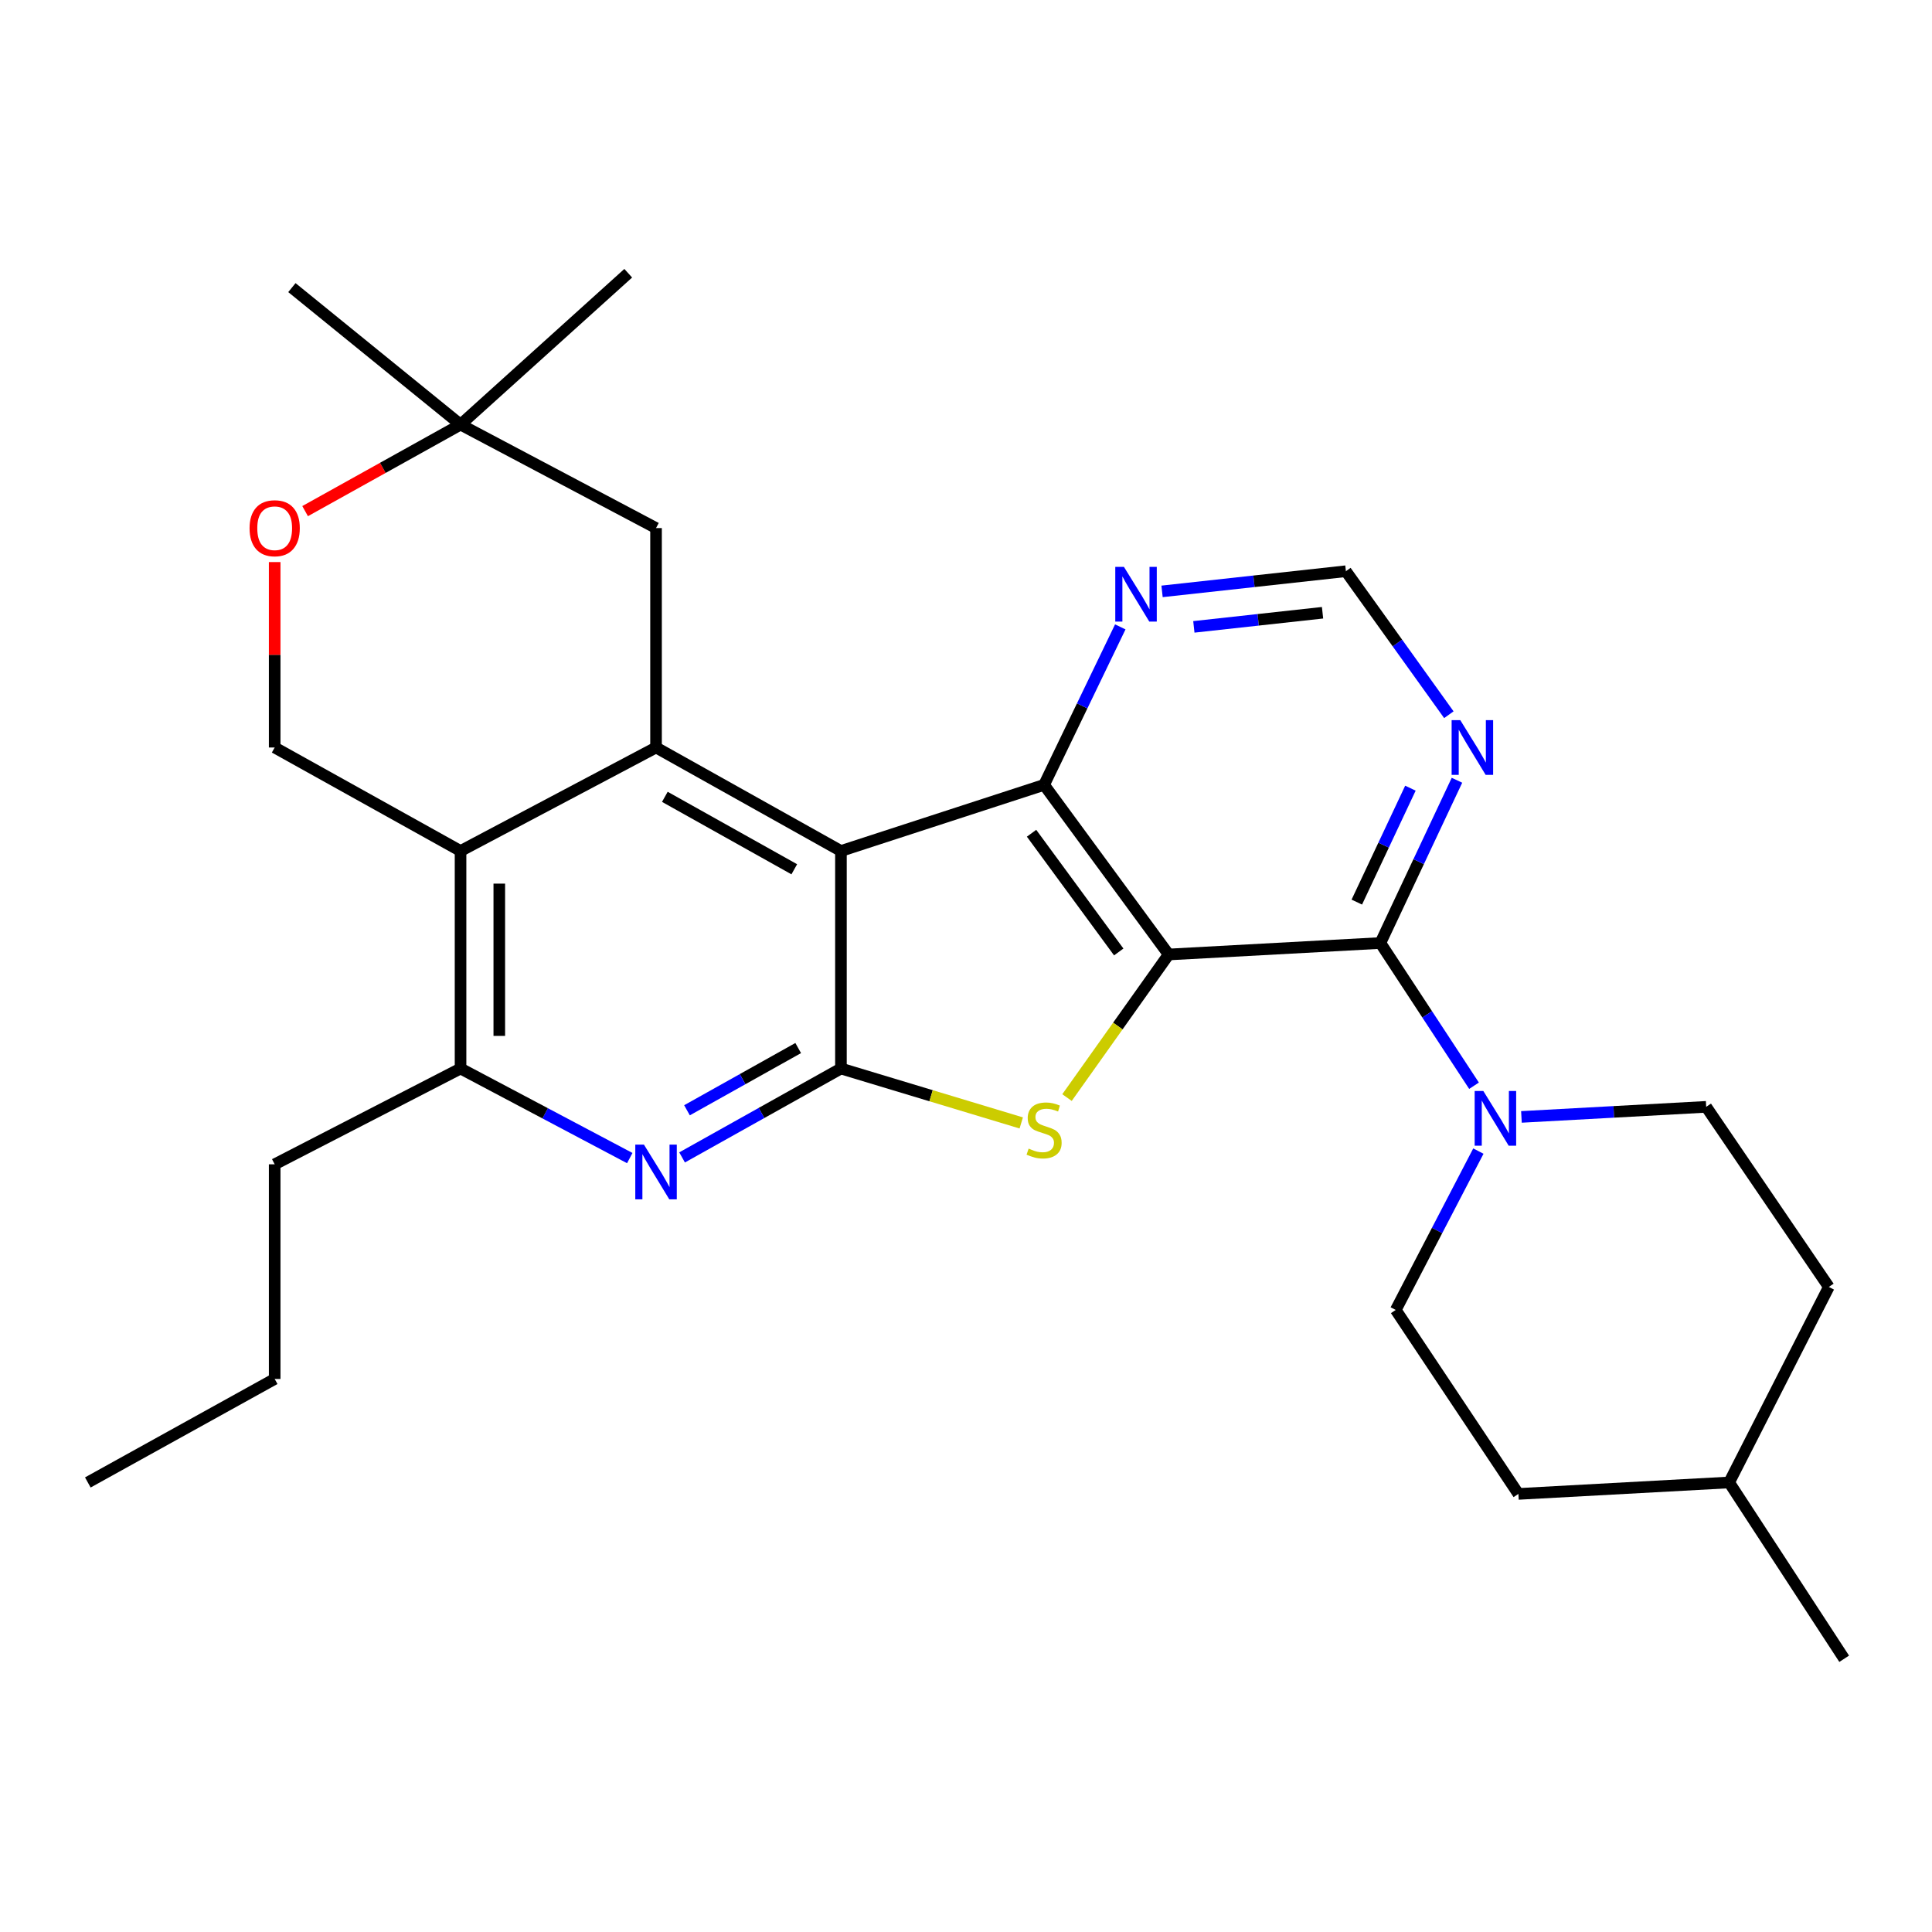 <?xml version='1.0' encoding='iso-8859-1'?>
<svg version='1.1' baseProfile='full'
              xmlns='http://www.w3.org/2000/svg'
                      xmlns:rdkit='http://www.rdkit.org/xml'
                      xmlns:xlink='http://www.w3.org/1999/xlink'
                  xml:space='preserve'
width='1000px' height='1000px' viewBox='0 0 1000 1000'>
<!-- END OF HEADER -->
<rect style='opacity:1.0;fill:#FFFFFF;stroke:none' width='1000' height='1000' x='0' y='0'> </rect>
<path class='bond-2' d='M 604.896,494.039 L 578.59,531.069' style='fill:none;fill-rule:evenodd;stroke:#000000;stroke-width:6px;stroke-linecap:butt;stroke-linejoin:miter;stroke-opacity:1' />
<path class='bond-2' d='M 578.59,531.069 L 552.284,568.098' style='fill:none;fill-rule:evenodd;stroke:#CCCC00;stroke-width:6px;stroke-linecap:butt;stroke-linejoin:miter;stroke-opacity:1' />
<path class='bond-3' d='M 604.896,494.039 L 540.421,406.245' style='fill:none;fill-rule:evenodd;stroke:#000000;stroke-width:6px;stroke-linecap:butt;stroke-linejoin:miter;stroke-opacity:1' />
<path class='bond-3' d='M 579.061,492.741 L 533.928,431.285' style='fill:none;fill-rule:evenodd;stroke:#000000;stroke-width:6px;stroke-linecap:butt;stroke-linejoin:miter;stroke-opacity:1' />
<path class='bond-5' d='M 604.896,494.039 L 714.482,488.101' style='fill:none;fill-rule:evenodd;stroke:#000000;stroke-width:6px;stroke-linecap:butt;stroke-linejoin:miter;stroke-opacity:1' />
<path class='bond-0' d='M 435.269,440.472 L 540.421,406.245' style='fill:none;fill-rule:evenodd;stroke:#000000;stroke-width:6px;stroke-linecap:butt;stroke-linejoin:miter;stroke-opacity:1' />
<path class='bond-4' d='M 435.269,440.472 L 339.564,386.904' style='fill:none;fill-rule:evenodd;stroke:#000000;stroke-width:6px;stroke-linecap:butt;stroke-linejoin:miter;stroke-opacity:1' />
<path class='bond-4' d='M 411.118,449.936 L 344.125,412.439' style='fill:none;fill-rule:evenodd;stroke:#000000;stroke-width:6px;stroke-linecap:butt;stroke-linejoin:miter;stroke-opacity:1' />
<path class='bond-28' d='M 435.269,440.472 L 435.269,553.066' style='fill:none;fill-rule:evenodd;stroke:#000000;stroke-width:6px;stroke-linecap:butt;stroke-linejoin:miter;stroke-opacity:1' />
<path class='bond-1' d='M 435.269,553.066 L 481.932,567.147' style='fill:none;fill-rule:evenodd;stroke:#000000;stroke-width:6px;stroke-linecap:butt;stroke-linejoin:miter;stroke-opacity:1' />
<path class='bond-1' d='M 481.932,567.147 L 528.595,581.228' style='fill:none;fill-rule:evenodd;stroke:#CCCC00;stroke-width:6px;stroke-linecap:butt;stroke-linejoin:miter;stroke-opacity:1' />
<path class='bond-7' d='M 435.269,553.066 L 394.157,576.072' style='fill:none;fill-rule:evenodd;stroke:#000000;stroke-width:6px;stroke-linecap:butt;stroke-linejoin:miter;stroke-opacity:1' />
<path class='bond-7' d='M 394.157,576.072 L 353.046,599.078' style='fill:none;fill-rule:evenodd;stroke:#0000FF;stroke-width:6px;stroke-linecap:butt;stroke-linejoin:miter;stroke-opacity:1' />
<path class='bond-7' d='M 413.142,542.468 L 384.364,558.572' style='fill:none;fill-rule:evenodd;stroke:#000000;stroke-width:6px;stroke-linecap:butt;stroke-linejoin:miter;stroke-opacity:1' />
<path class='bond-7' d='M 384.364,558.572 L 355.586,574.676' style='fill:none;fill-rule:evenodd;stroke:#0000FF;stroke-width:6px;stroke-linecap:butt;stroke-linejoin:miter;stroke-opacity:1' />
<path class='bond-11' d='M 540.421,406.245 L 560.138,365.361' style='fill:none;fill-rule:evenodd;stroke:#000000;stroke-width:6px;stroke-linecap:butt;stroke-linejoin:miter;stroke-opacity:1' />
<path class='bond-11' d='M 560.138,365.361 L 579.856,324.476' style='fill:none;fill-rule:evenodd;stroke:#0000FF;stroke-width:6px;stroke-linecap:butt;stroke-linejoin:miter;stroke-opacity:1' />
<path class='bond-6' d='M 339.564,386.904 L 238.378,440.472' style='fill:none;fill-rule:evenodd;stroke:#000000;stroke-width:6px;stroke-linecap:butt;stroke-linejoin:miter;stroke-opacity:1' />
<path class='bond-14' d='M 339.564,386.904 L 339.564,273.329' style='fill:none;fill-rule:evenodd;stroke:#000000;stroke-width:6px;stroke-linecap:butt;stroke-linejoin:miter;stroke-opacity:1' />
<path class='bond-8' d='M 714.482,488.101 L 738.717,525.038' style='fill:none;fill-rule:evenodd;stroke:#000000;stroke-width:6px;stroke-linecap:butt;stroke-linejoin:miter;stroke-opacity:1' />
<path class='bond-8' d='M 738.717,525.038 L 762.951,561.974' style='fill:none;fill-rule:evenodd;stroke:#0000FF;stroke-width:6px;stroke-linecap:butt;stroke-linejoin:miter;stroke-opacity:1' />
<path class='bond-10' d='M 714.482,488.101 L 734.302,445.981' style='fill:none;fill-rule:evenodd;stroke:#000000;stroke-width:6px;stroke-linecap:butt;stroke-linejoin:miter;stroke-opacity:1' />
<path class='bond-10' d='M 734.302,445.981 L 754.122,403.86' style='fill:none;fill-rule:evenodd;stroke:#0000FF;stroke-width:6px;stroke-linecap:butt;stroke-linejoin:miter;stroke-opacity:1' />
<path class='bond-10' d='M 702.282,466.926 L 716.156,437.442' style='fill:none;fill-rule:evenodd;stroke:#000000;stroke-width:6px;stroke-linecap:butt;stroke-linejoin:miter;stroke-opacity:1' />
<path class='bond-10' d='M 716.156,437.442 L 730.03,407.958' style='fill:none;fill-rule:evenodd;stroke:#0000FF;stroke-width:6px;stroke-linecap:butt;stroke-linejoin:miter;stroke-opacity:1' />
<path class='bond-12' d='M 238.378,440.472 L 142.173,386.904' style='fill:none;fill-rule:evenodd;stroke:#000000;stroke-width:6px;stroke-linecap:butt;stroke-linejoin:miter;stroke-opacity:1' />
<path class='bond-30' d='M 238.378,440.472 L 238.378,553.066' style='fill:none;fill-rule:evenodd;stroke:#000000;stroke-width:6px;stroke-linecap:butt;stroke-linejoin:miter;stroke-opacity:1' />
<path class='bond-30' d='M 258.433,457.361 L 258.433,536.177' style='fill:none;fill-rule:evenodd;stroke:#000000;stroke-width:6px;stroke-linecap:butt;stroke-linejoin:miter;stroke-opacity:1' />
<path class='bond-9' d='M 325.962,599.423 L 282.17,576.245' style='fill:none;fill-rule:evenodd;stroke:#0000FF;stroke-width:6px;stroke-linecap:butt;stroke-linejoin:miter;stroke-opacity:1' />
<path class='bond-9' d='M 282.17,576.245 L 238.378,553.066' style='fill:none;fill-rule:evenodd;stroke:#000000;stroke-width:6px;stroke-linecap:butt;stroke-linejoin:miter;stroke-opacity:1' />
<path class='bond-17' d='M 765.204,595.802 L 743.82,636.915' style='fill:none;fill-rule:evenodd;stroke:#0000FF;stroke-width:6px;stroke-linecap:butt;stroke-linejoin:miter;stroke-opacity:1' />
<path class='bond-17' d='M 743.82,636.915 L 722.437,678.028' style='fill:none;fill-rule:evenodd;stroke:#000000;stroke-width:6px;stroke-linecap:butt;stroke-linejoin:miter;stroke-opacity:1' />
<path class='bond-18' d='M 787.493,578.113 L 835.306,575.505' style='fill:none;fill-rule:evenodd;stroke:#0000FF;stroke-width:6px;stroke-linecap:butt;stroke-linejoin:miter;stroke-opacity:1' />
<path class='bond-18' d='M 835.306,575.505 L 883.118,572.898' style='fill:none;fill-rule:evenodd;stroke:#000000;stroke-width:6px;stroke-linecap:butt;stroke-linejoin:miter;stroke-opacity:1' />
<path class='bond-22' d='M 238.378,553.066 L 142.173,602.645' style='fill:none;fill-rule:evenodd;stroke:#000000;stroke-width:6px;stroke-linecap:butt;stroke-linejoin:miter;stroke-opacity:1' />
<path class='bond-16' d='M 749.927,369.936 L 723.281,332.796' style='fill:none;fill-rule:evenodd;stroke:#0000FF;stroke-width:6px;stroke-linecap:butt;stroke-linejoin:miter;stroke-opacity:1' />
<path class='bond-16' d='M 723.281,332.796 L 696.634,295.656' style='fill:none;fill-rule:evenodd;stroke:#000000;stroke-width:6px;stroke-linecap:butt;stroke-linejoin:miter;stroke-opacity:1' />
<path class='bond-29' d='M 601.478,306.099 L 649.056,300.878' style='fill:none;fill-rule:evenodd;stroke:#0000FF;stroke-width:6px;stroke-linecap:butt;stroke-linejoin:miter;stroke-opacity:1' />
<path class='bond-29' d='M 649.056,300.878 L 696.634,295.656' style='fill:none;fill-rule:evenodd;stroke:#000000;stroke-width:6px;stroke-linecap:butt;stroke-linejoin:miter;stroke-opacity:1' />
<path class='bond-29' d='M 617.939,324.467 L 651.244,320.812' style='fill:none;fill-rule:evenodd;stroke:#0000FF;stroke-width:6px;stroke-linecap:butt;stroke-linejoin:miter;stroke-opacity:1' />
<path class='bond-29' d='M 651.244,320.812 L 684.548,317.157' style='fill:none;fill-rule:evenodd;stroke:#000000;stroke-width:6px;stroke-linecap:butt;stroke-linejoin:miter;stroke-opacity:1' />
<path class='bond-32' d='M 142.173,386.904 L 142.173,338.916' style='fill:none;fill-rule:evenodd;stroke:#000000;stroke-width:6px;stroke-linecap:butt;stroke-linejoin:miter;stroke-opacity:1' />
<path class='bond-32' d='M 142.173,338.916 L 142.173,290.928' style='fill:none;fill-rule:evenodd;stroke:#FF0000;stroke-width:6px;stroke-linecap:butt;stroke-linejoin:miter;stroke-opacity:1' />
<path class='bond-13' d='M 157.925,264.56 L 198.152,242.166' style='fill:none;fill-rule:evenodd;stroke:#FF0000;stroke-width:6px;stroke-linecap:butt;stroke-linejoin:miter;stroke-opacity:1' />
<path class='bond-13' d='M 198.152,242.166 L 238.378,219.772' style='fill:none;fill-rule:evenodd;stroke:#000000;stroke-width:6px;stroke-linecap:butt;stroke-linejoin:miter;stroke-opacity:1' />
<path class='bond-15' d='M 339.564,273.329 L 238.378,219.772' style='fill:none;fill-rule:evenodd;stroke:#000000;stroke-width:6px;stroke-linecap:butt;stroke-linejoin:miter;stroke-opacity:1' />
<path class='bond-23' d='M 238.378,219.772 L 151.086,148.869' style='fill:none;fill-rule:evenodd;stroke:#000000;stroke-width:6px;stroke-linecap:butt;stroke-linejoin:miter;stroke-opacity:1' />
<path class='bond-24' d='M 238.378,219.772 L 325.17,141.426' style='fill:none;fill-rule:evenodd;stroke:#000000;stroke-width:6px;stroke-linecap:butt;stroke-linejoin:miter;stroke-opacity:1' />
<path class='bond-20' d='M 722.437,678.028 L 785.921,773.253' style='fill:none;fill-rule:evenodd;stroke:#000000;stroke-width:6px;stroke-linecap:butt;stroke-linejoin:miter;stroke-opacity:1' />
<path class='bond-19' d='M 883.118,572.898 L 946.602,666.118' style='fill:none;fill-rule:evenodd;stroke:#000000;stroke-width:6px;stroke-linecap:butt;stroke-linejoin:miter;stroke-opacity:1' />
<path class='bond-21' d='M 946.602,666.118 L 895.006,767.315' style='fill:none;fill-rule:evenodd;stroke:#000000;stroke-width:6px;stroke-linecap:butt;stroke-linejoin:miter;stroke-opacity:1' />
<path class='bond-31' d='M 785.921,773.253 L 895.006,767.315' style='fill:none;fill-rule:evenodd;stroke:#000000;stroke-width:6px;stroke-linecap:butt;stroke-linejoin:miter;stroke-opacity:1' />
<path class='bond-25' d='M 895.006,767.315 L 954.545,858.574' style='fill:none;fill-rule:evenodd;stroke:#000000;stroke-width:6px;stroke-linecap:butt;stroke-linejoin:miter;stroke-opacity:1' />
<path class='bond-26' d='M 142.173,602.645 L 142.173,713.747' style='fill:none;fill-rule:evenodd;stroke:#000000;stroke-width:6px;stroke-linecap:butt;stroke-linejoin:miter;stroke-opacity:1' />
<path class='bond-27' d='M 142.173,713.747 L 45.455,767.315' style='fill:none;fill-rule:evenodd;stroke:#000000;stroke-width:6px;stroke-linecap:butt;stroke-linejoin:miter;stroke-opacity:1' />
<path  class='atom-3' d='M 532.421 594.517
Q 532.741 594.637, 534.061 595.197
Q 535.381 595.757, 536.821 596.117
Q 538.301 596.437, 539.741 596.437
Q 542.421 596.437, 543.981 595.157
Q 545.541 593.837, 545.541 591.557
Q 545.541 589.997, 544.741 589.037
Q 543.981 588.077, 542.781 587.557
Q 541.581 587.037, 539.581 586.437
Q 537.061 585.677, 535.541 584.957
Q 534.061 584.237, 532.981 582.717
Q 531.941 581.197, 531.941 578.637
Q 531.941 575.077, 534.341 572.877
Q 536.781 570.677, 541.581 570.677
Q 544.861 570.677, 548.581 572.237
L 547.661 575.317
Q 544.261 573.917, 541.701 573.917
Q 538.941 573.917, 537.421 575.077
Q 535.901 576.197, 535.941 578.157
Q 535.941 579.677, 536.701 580.597
Q 537.501 581.517, 538.621 582.037
Q 539.781 582.557, 541.701 583.157
Q 544.261 583.957, 545.781 584.757
Q 547.301 585.557, 548.381 587.197
Q 549.501 588.797, 549.501 591.557
Q 549.501 595.477, 546.861 597.597
Q 544.261 599.677, 539.901 599.677
Q 537.381 599.677, 535.461 599.117
Q 533.581 598.597, 531.341 597.677
L 532.421 594.517
' fill='#CCCC00'/>
<path  class='atom-8' d='M 333.304 592.463
L 342.584 607.463
Q 343.504 608.943, 344.984 611.623
Q 346.464 614.303, 346.544 614.463
L 346.544 592.463
L 350.304 592.463
L 350.304 620.783
L 346.424 620.783
L 336.464 604.383
Q 335.304 602.463, 334.064 600.263
Q 332.864 598.063, 332.504 597.383
L 332.504 620.783
L 328.824 620.783
L 328.824 592.463
L 333.304 592.463
' fill='#0000FF'/>
<path  class='atom-9' d='M 767.762 564.687
L 777.042 579.687
Q 777.962 581.167, 779.442 583.847
Q 780.922 586.527, 781.002 586.687
L 781.002 564.687
L 784.762 564.687
L 784.762 593.007
L 780.882 593.007
L 770.922 576.607
Q 769.762 574.687, 768.522 572.487
Q 767.322 570.287, 766.962 569.607
L 766.962 593.007
L 763.282 593.007
L 763.282 564.687
L 767.762 564.687
' fill='#0000FF'/>
<path  class='atom-11' d='M 755.841 372.744
L 765.121 387.744
Q 766.041 389.224, 767.521 391.904
Q 769.001 394.584, 769.081 394.744
L 769.081 372.744
L 772.841 372.744
L 772.841 401.064
L 768.961 401.064
L 759.001 384.664
Q 757.841 382.744, 756.601 380.544
Q 755.401 378.344, 755.041 377.664
L 755.041 401.064
L 751.361 401.064
L 751.361 372.744
L 755.841 372.744
' fill='#0000FF'/>
<path  class='atom-12' d='M 581.746 293.417
L 591.026 308.417
Q 591.946 309.897, 593.426 312.577
Q 594.906 315.257, 594.986 315.417
L 594.986 293.417
L 598.746 293.417
L 598.746 321.737
L 594.866 321.737
L 584.906 305.337
Q 583.746 303.417, 582.506 301.217
Q 581.306 299.017, 580.946 298.337
L 580.946 321.737
L 577.266 321.737
L 577.266 293.417
L 581.746 293.417
' fill='#0000FF'/>
<path  class='atom-14' d='M 129.173 273.409
Q 129.173 266.609, 132.533 262.809
Q 135.893 259.009, 142.173 259.009
Q 148.453 259.009, 151.813 262.809
Q 155.173 266.609, 155.173 273.409
Q 155.173 280.289, 151.773 284.209
Q 148.373 288.089, 142.173 288.089
Q 135.933 288.089, 132.533 284.209
Q 129.173 280.329, 129.173 273.409
M 142.173 284.889
Q 146.493 284.889, 148.813 282.009
Q 151.173 279.089, 151.173 273.409
Q 151.173 267.849, 148.813 265.049
Q 146.493 262.209, 142.173 262.209
Q 137.853 262.209, 135.493 265.009
Q 133.173 267.809, 133.173 273.409
Q 133.173 279.129, 135.493 282.009
Q 137.853 284.889, 142.173 284.889
' fill='#FF0000'/>
</svg>
